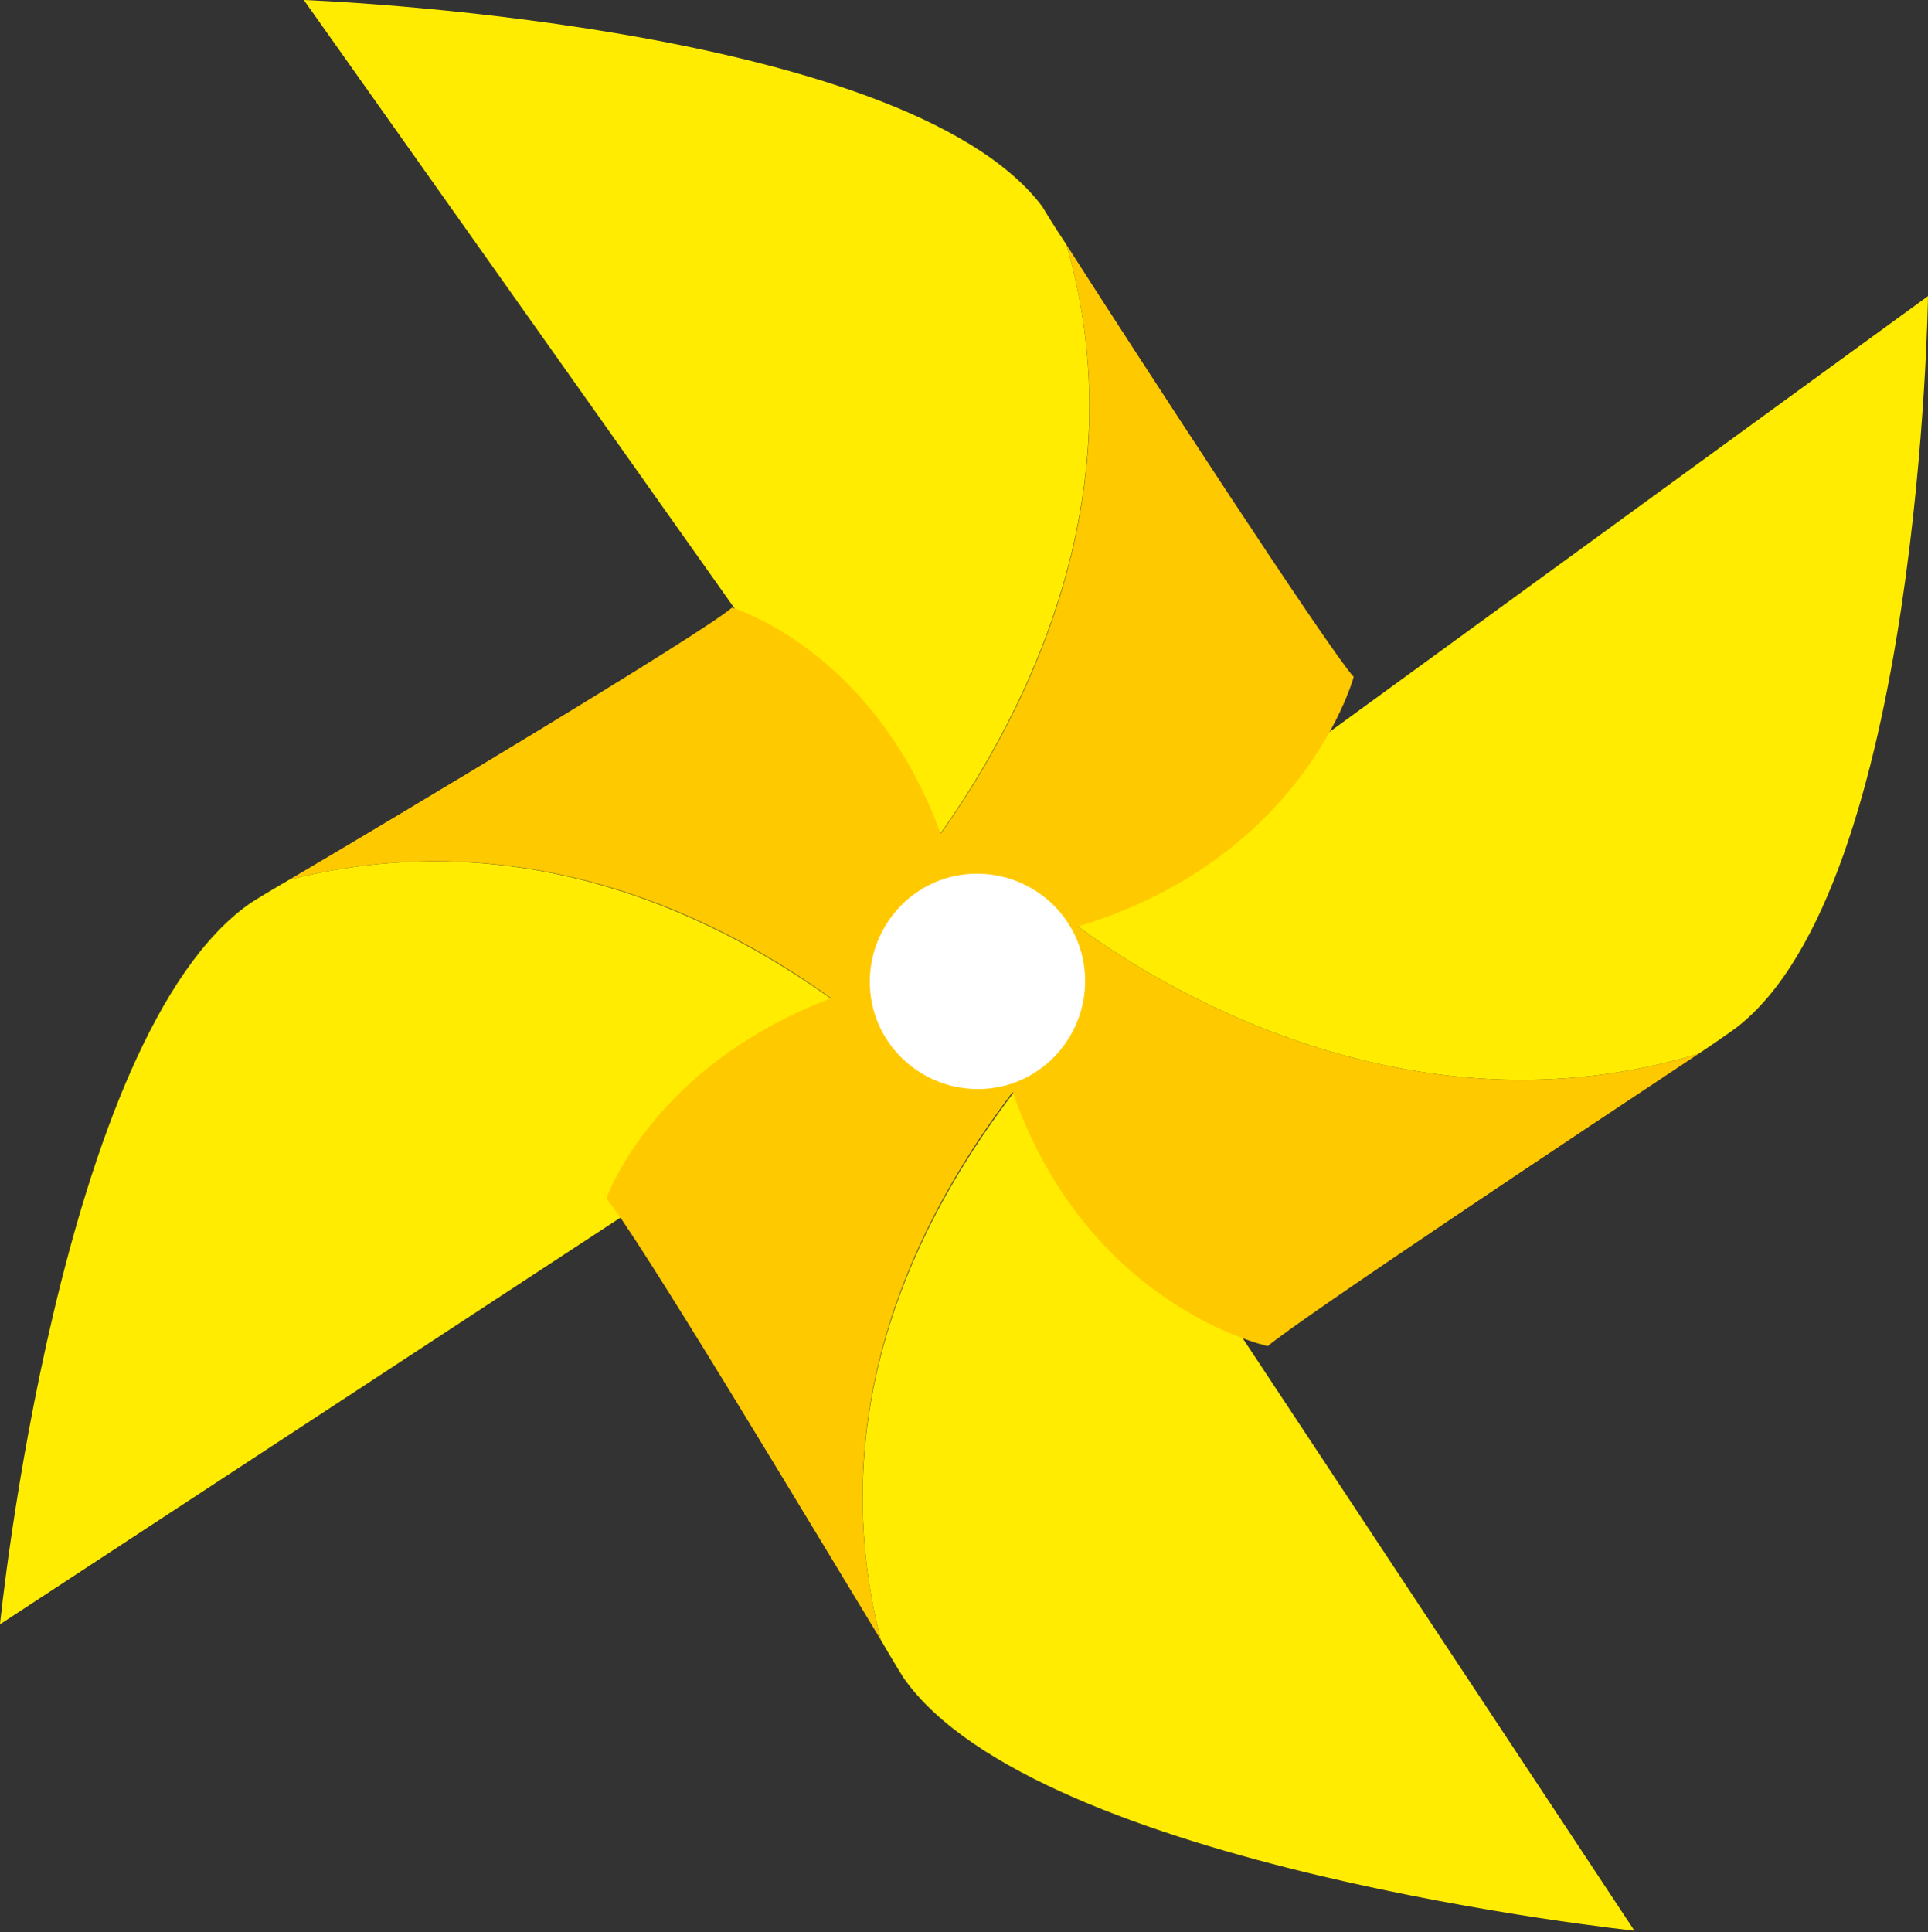 <?xml version="1.0" encoding="utf-8"?>
<!-- Generator: Adobe Illustrator 24.3.0, SVG Export Plug-In . SVG Version: 6.00 Build 0)  -->
<svg version="1.1" id="_xF91C_迹_x5F_1" xmlns="http://www.w3.org/2000/svg" xmlns:xlink="http://www.w3.org/1999/xlink" x="0px"
	 y="0px" viewBox="0 0 150.4 150.7" style="enable-background:new 0 0 150.4 150.7;" xml:space="preserve">
<rect x="0" y="0" width="150.4" height="150.7" fill="#333333" stroke="none"/>
<style type="text/css">
	.st0{fill:#FFEC00;}
	.st1{fill:#FFC900;}
	.st2{fill:#FFFFFF;}
</style>
<g>
	<path class="st0" d="M132.5,82.2c1.8-1.2,2.9-2,2.9-2c14.4-11,15-57.1,15-57.1L84.2,71.3l-0.6,0.6C90.3,77,110,89,132.5,82.2z"/>
	<path class="st0" d="M68.7,127.9c1.1,1.9,1.8,3,1.8,3c10.4,14.8,57,19.7,57,19.7L82.4,82.4l-0.6-0.6
		C76.5,88.2,62.9,105.2,68.7,127.9z"/>
	<path class="st0" d="M22.6,68.6c-1.9,1.1-3,1.8-3,1.8C4.6,80.7,0,126.7,0,126.7l68.5-44.9l0.6-0.6C62.7,75.9,45.3,62.9,22.6,68.6z"
		/>
	<g>
		<path class="st0" d="M83.2,19.1c-1.2-1.8-1.9-3-1.9-3C70.4,1.7,23.7,0,23.7,0L71,66.8l0.6,0.6C76.7,60.8,89.7,41.6,83.2,19.1z"/>
		<path class="st1" d="M83.2,19.1c6.5,22.5-6.4,41.6-11.5,48.2l6.6,6.3c22.7-3.7,27.3-20.8,27.3-20.8
			C103.6,50.6,88.5,27.4,83.2,19.1z"/>
	</g>
	<path class="st1" d="M132.5,82.2C110,89,90.3,77,83.6,71.9l-6.3,6.7c4,22.6,21.6,26.4,21.6,26.4C101.2,103,124.2,87.7,132.5,82.2z"
		/>
	<path class="st1" d="M68.7,127.9c-5.8-22.7,7.7-39.7,13-46.1l-6.4-6.5c-22.8,3-28,18.2-28,18.2C49.4,95.8,63.6,119.5,68.7,127.9z"
		/>
	<path class="st1" d="M22.6,68.6c22.7-5.7,40.1,7.2,46.5,12.6l6.6-6.4c-2.9-22.8-18.6-27.4-18.6-27.4C54.8,49.4,31.1,63.6,22.6,68.6
		z"/>
	<path class="st2" d="M84.6,75.6c0.5,4.6-2.8,8.8-7.4,9.3c-4.6,0.5-8.8-2.8-9.3-7.4c-0.5-4.6,2.8-8.8,7.4-9.3
		C79.9,67.7,84.1,71,84.6,75.6z"/>
</g>
</svg>

